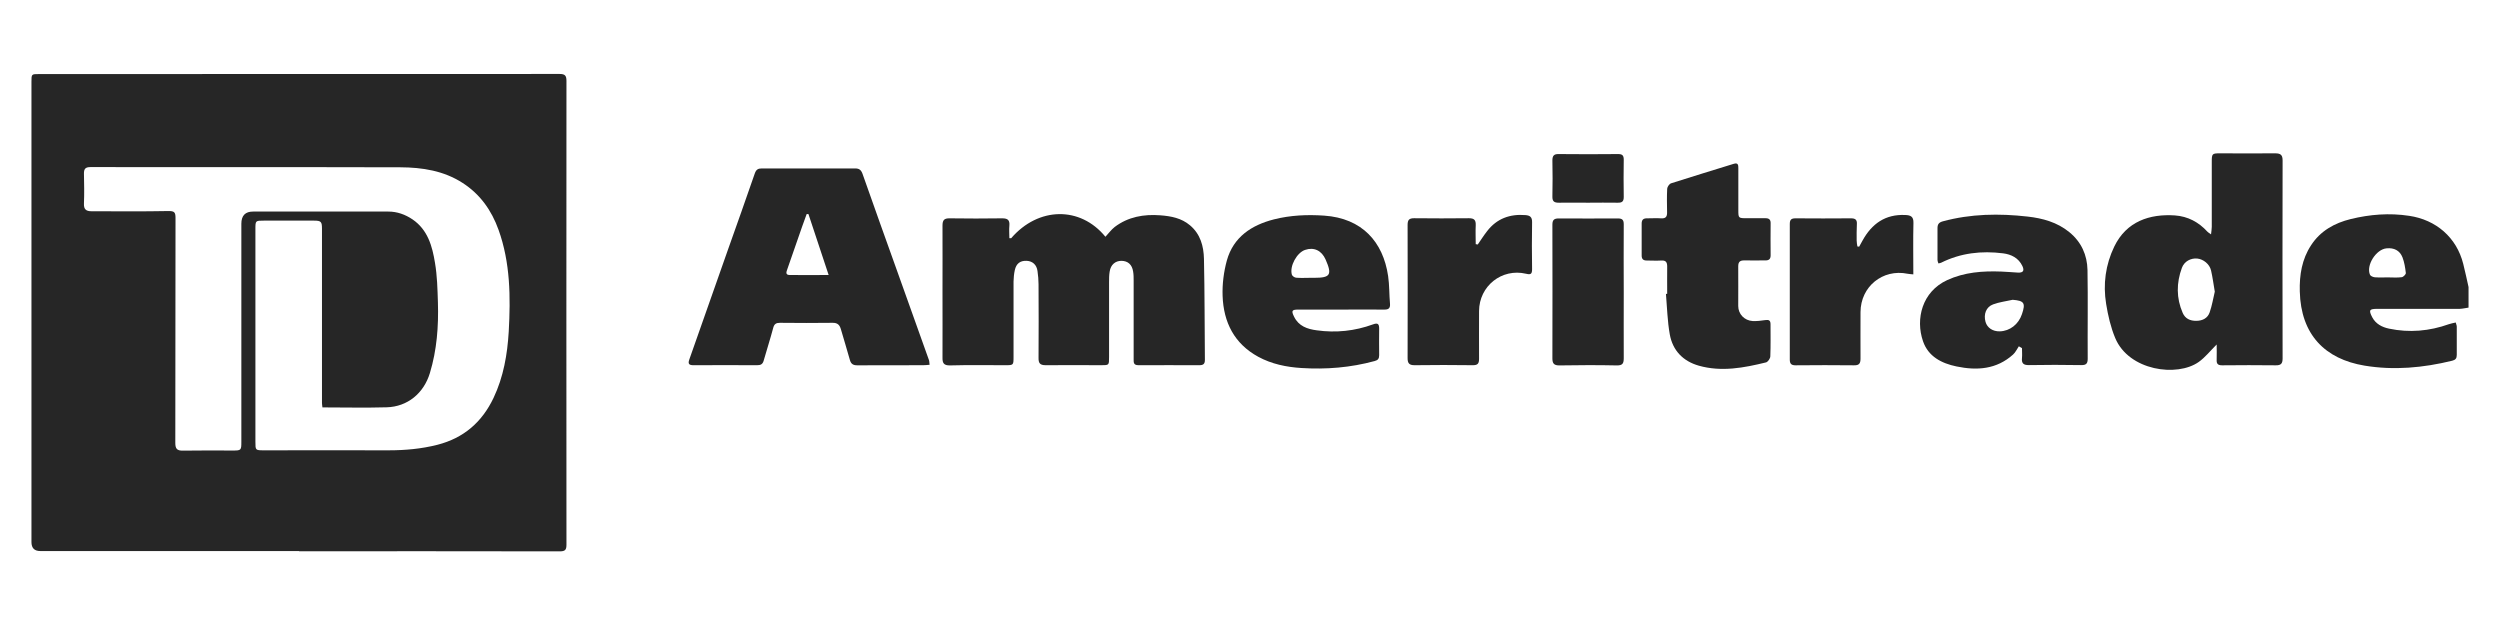 <?xml version="1.0" encoding="UTF-8"?>
<svg id="Layer_1" data-name="Layer 1" xmlns="http://www.w3.org/2000/svg" viewBox="0 0 240 60">
  <defs>
    <style>
      .cls-1 {
        fill: #262626;
      }
    </style>
  </defs>
  <path class="cls-1" d="M236.98,29.53c-.28,.04-.57,.11-.85,.12-2.64,0-5.28,0-7.92,0-.75,0-.83,.12-.48,.8,.34,.65,.95,.96,1.62,1.1,1.95,.41,3.87,.24,5.75-.43,.2-.07,.4-.1,.65-.16,.04,.16,.1,.28,.1,.4,0,.91,0,1.81,0,2.72,0,.32-.12,.47-.44,.55-2.78,.68-5.59,.94-8.42,.47-3.77-.63-6.11-2.95-6.21-7.13-.04-1.57,.2-3.08,1.08-4.42,.9-1.39,2.26-2.14,3.81-2.52,1.84-.45,3.71-.6,5.61-.31,2.58,.38,4.55,2.07,5.19,4.61,.19,.74,.34,1.49,.51,2.23v1.97Zm-7.73-2.9h0c.44,0,.89,.04,1.32-.02,.15-.02,.4-.27,.39-.4-.06-.51-.14-1.03-.32-1.5-.26-.67-.82-.94-1.53-.87-1.01,.09-1.99,1.64-1.59,2.54,.06,.13,.3,.22,.46,.24,.42,.03,.85,.01,1.27,.01Z"/>
  <path class="cls-1" d="M28.71,52.9c-8.28,0-16.56,0-24.84,0q-.85,0-.85-.86c0-14.73,0-29.46,0-44.18,0-.75,0-.75,.72-.75,16.66,0,33.32,0,49.98-.01,.51,0,.66,.15,.66,.66-.01,14.84-.01,29.69,0,44.53,0,.5-.13,.64-.65,.64-8.34-.02-16.68-.01-25.02-.01h0Zm2.24-13.82c-.02-.18-.04-.29-.04-.4,0-5.58,0-11.15,0-16.73,0-.67-.09-.77-.77-.77-1.6,0-3.2,0-4.81,0-.8,0-.81,0-.81,.8,0,6.81,0,13.63,0,20.44,0,.8,0,.81,.81,.81,4,0,7.99-.01,11.99,0,1.58,0,3.13-.14,4.67-.53,2.53-.65,4.28-2.17,5.39-4.5,.96-2.02,1.33-4.19,1.46-6.38,.18-3.29,.16-6.59-.98-9.76-.67-1.87-1.77-3.42-3.45-4.5-1.81-1.17-3.87-1.49-5.97-1.5-9.92-.03-19.84,0-29.76-.02-.49,0-.63,.18-.62,.65,.02,.95,.04,1.89,0,2.84-.03,.57,.21,.75,.73,.75,2.45,0,4.9,.03,7.35-.02,.59-.01,.71,.1,.71,.66-.02,7.2,0,14.4-.02,21.6,0,.55,.16,.75,.72,.74,1.6-.03,3.2-.01,4.81-.01,.78,0,.81-.03,.81-.81,0-6.99,0-13.97,0-20.96q0-1.18,1.14-1.17c4.32,0,8.65,0,12.97,0,.85,0,1.62,.28,2.32,.75,1.47,1,1.9,2.58,2.16,4.18,.21,1.24,.24,2.52,.28,3.79,.07,2.29-.1,4.57-.77,6.78-.59,1.95-2.15,3.23-4.14,3.29-2.04,.06-4.08,.01-6.18,.01Z"/>
  <path class="cls-1" d="M97.08,22.86c2.6-3.01,6.62-3.09,9.04-.13,.3-.32,.56-.68,.89-.94,1.3-.98,2.79-1.24,4.38-1.12,1.03,.08,2.02,.26,2.85,.96,1,.84,1.31,2,1.34,3.21,.07,3.24,.06,6.48,.09,9.72,0,.39-.17,.5-.53,.5-1.95,0-3.9-.01-5.85,0-.49,0-.46-.28-.46-.6,0-2.51,0-5.02,0-7.53,0-.29,0-.58-.05-.86-.1-.67-.5-1.02-1.12-1.03-.59,0-1.03,.37-1.13,1.02-.06,.34-.06,.69-.06,1.04,0,2.39,0,4.79,0,7.18,0,.78,0,.78-.75,.78-1.78,0-3.55-.02-5.33,0-.55,0-.7-.19-.69-.71,.02-2.35,.01-4.71,0-7.06,0-.42-.04-.85-.1-1.27-.08-.6-.47-.95-1.03-.98-.62-.03-1.01,.25-1.15,.9-.08,.36-.11,.73-.12,1.09,0,2.41,0,4.83,0,7.24,0,.78-.01,.79-.77,.79-1.78,0-3.55-.03-5.33,.02-.59,.01-.73-.22-.72-.74,.01-2.1,0-4.21,0-6.31,0-2.12,.01-4.25,0-6.37,0-.52,.15-.71,.69-.7,1.68,.03,3.36,.02,5.04,0,.52,0,.74,.16,.69,.7-.04,.4,0,.8,0,1.21,.06,0,.13,0,.19,0Z"/>
  <path class="cls-1" d="M89.24,35.02c-.25,.02-.44,.04-.63,.04-2.1,0-4.21,0-6.31,.01-.4,0-.6-.13-.71-.51-.27-.98-.58-1.96-.86-2.94-.12-.43-.33-.64-.81-.63-1.68,.02-3.36,.02-5.04,0-.36,0-.55,.1-.65,.48-.28,1.06-.62,2.1-.92,3.16-.1,.35-.3,.43-.63,.43-2.03-.01-4.05-.01-6.08,0-.41,0-.59-.09-.43-.54,1.24-3.52,2.48-7.05,3.72-10.57,.86-2.43,1.73-4.86,2.57-7.3,.13-.37,.31-.48,.66-.48,2.99,0,5.98,0,8.97,0,.38,0,.57,.13,.71,.51,1.13,3.21,2.28,6.42,3.43,9.63,.98,2.75,1.97,5.51,2.95,8.26,.04,.1,.03,.22,.06,.44Zm-11.62-14.47c-.06,0-.12,0-.18,0-.14,.39-.28,.77-.42,1.16-.48,1.38-.96,2.76-1.44,4.14-.08,.23-.21,.54,.21,.55,1.21,.02,2.41,0,3.76,0-.67-2.03-1.3-3.94-1.94-5.85Z"/>
  <path class="cls-1" d="M212.81,33.06c-.63,.63-1.11,1.24-1.72,1.68-2.09,1.49-6.72,.85-8.03-2.29-.43-1.03-.69-2.16-.87-3.27-.31-1.9-.06-3.77,.78-5.51,1.17-2.42,3.4-3.15,5.82-2.99,1.25,.09,2.28,.64,3.12,1.56,.07,.08,.17,.13,.35,.26,.03-.3,.07-.52,.07-.73,0-2.08,0-4.17,0-6.25,0-.76,.04-.8,.77-.8,1.77,0,3.55,.02,5.32,0,.52,0,.71,.15,.71,.69-.02,6.33-.01,12.66,0,18.99,0,.5-.15,.68-.66,.67-1.72-.02-3.44-.02-5.15,0-.42,0-.54-.16-.52-.54,.02-.48,0-.96,0-1.47Zm-.19-5.06c-.13-.75-.21-1.4-.36-2.04-.14-.61-.74-1.08-1.32-1.14-.61-.06-1.25,.26-1.48,.9-.53,1.44-.54,2.9,.08,4.32,.24,.55,.71,.77,1.32,.76,.6-.01,1.08-.26,1.27-.82,.23-.66,.34-1.36,.49-1.98Z"/>
  <path class="cls-1" d="M193.8,33.26c-.18,.26-.32,.58-.55,.78-1.58,1.42-3.45,1.55-5.42,1.14-1.45-.3-2.72-.96-3.22-2.42-.74-2.14-.09-4.76,2.32-5.87,1.65-.76,3.41-.89,5.19-.82,.54,.02,1.08,.07,1.61,.1,.49,.02,.63-.18,.42-.63-.37-.78-1.07-1.12-1.85-1.22-2.06-.26-4.07-.04-5.95,.9-.07,.03-.14,.04-.26,.07-.04-.12-.09-.22-.09-.32,0-1.02,0-2.05,0-3.07,0-.36,.12-.54,.5-.65,2.69-.73,5.42-.77,8.15-.46,1.43,.16,2.84,.54,4.01,1.5,1.15,.94,1.71,2.19,1.74,3.63,.05,2.84,0,5.67,.02,8.51,0,.47-.14,.63-.63,.62-1.68-.03-3.36-.03-5.03,0-.52,0-.7-.18-.65-.68,.03-.31,0-.63,0-.95-.1-.06-.2-.12-.31-.18Zm-.58-4.48c-.63,.14-1.29,.22-1.88,.44-.68,.25-.93,.95-.73,1.68,.16,.57,.7,.93,1.37,.91,.97-.03,1.8-.67,2.13-1.66,.36-1.06,.21-1.28-.89-1.37Z"/>
  <path class="cls-1" d="M128.69,29.72c-1.35,0-2.7,0-4.05,0-.62,0-.69,.11-.41,.68,.44,.91,1.27,1.19,2.17,1.31,1.85,.26,3.66,.07,5.41-.57,.46-.17,.59-.04,.59,.41-.01,.85-.01,1.7,0,2.55,0,.33-.12,.48-.43,.56-2.31,.63-4.66,.82-7.03,.67-1.45-.09-2.86-.38-4.15-1.08-2.31-1.26-3.33-3.32-3.42-5.84-.04-1.13,.11-2.32,.41-3.41,.63-2.25,2.37-3.39,4.52-3.94,1.58-.4,3.19-.47,4.82-.36,3.64,.25,5.66,2.52,6.14,5.8,.13,.87,.1,1.77,.18,2.65,.04,.45-.15,.58-.56,.57-1.39-.01-2.78,0-4.17,0Zm-2.93-3.05h0c.14,0,.27,0,.41,0,1.55,0,1.73-.29,1.09-1.75-.38-.87-1.12-1.22-1.97-.93-.79,.26-1.51,1.57-1.27,2.38,.04,.13,.26,.28,.41,.29,.44,.04,.89,.01,1.33,.01Z"/>
  <path class="cls-1" d="M160.05,28.2c0-.87-.01-1.74,0-2.61,0-.41-.12-.61-.57-.58-.46,.03-.93,0-1.39,0-.34,0-.49-.14-.49-.48,0-1.02,0-2.05,0-3.07,0-.39,.19-.51,.54-.5,.44,0,.89-.03,1.33,0,.45,.03,.58-.17,.57-.58-.01-.75-.03-1.51,.01-2.26,.01-.18,.2-.46,.37-.52,2-.64,4.01-1.25,6.01-1.87,.44-.14,.45,.13,.45,.42,0,1.33,0,2.66,0,4,0,.79,0,.8,.82,.8,.6,0,1.2,0,1.8,0,.33,0,.49,.14,.48,.49-.01,1.02-.01,2.05,0,3.07,0,.39-.19,.5-.54,.49-.66,0-1.31,.01-1.97,0-.41-.01-.6,.12-.6,.56,.01,1.27,0,2.55,0,3.82,0,.77,.59,1.39,1.38,1.44,.4,.02,.81-.03,1.21-.09,.35-.05,.51,.02,.51,.4,0,1.02,.02,2.05-.02,3.07,0,.21-.23,.54-.41,.59-2.12,.52-4.27,.93-6.44,.32-1.53-.43-2.52-1.46-2.8-3-.23-1.28-.26-2.6-.37-3.9,.04,0,.07,0,.11,0Z"/>
  <path class="cls-1" d="M141.86,23.48c.3-.43,.58-.88,.91-1.3,.93-1.2,2.18-1.65,3.67-1.53,.43,.03,.65,.18,.64,.68-.03,1.5-.02,3.01,0,4.51,0,.47-.13,.55-.58,.44-2.33-.55-4.5,1.18-4.51,3.58,0,1.52-.01,3.05,0,4.57,0,.47-.12,.64-.63,.63-1.85-.03-3.7-.02-5.56,0-.51,0-.67-.18-.67-.67,.01-4.26,.01-8.53,0-12.79,0-.47,.13-.65,.62-.65,1.76,.02,3.51,.02,5.27,0,.52,0,.67,.19,.65,.68-.03,.6,0,1.21,0,1.81,.06,0,.13,.02,.19,.03Z"/>
  <path class="cls-1" d="M178.48,23.68c.11-.19,.21-.39,.32-.58,.89-1.62,2.19-2.55,4.11-2.46,.52,.02,.8,.15,.78,.77-.04,1.62-.01,3.23-.01,4.93-.22-.02-.39-.03-.55-.06-2.39-.49-4.51,1.23-4.52,3.68,0,1.49-.01,2.97,0,4.46,0,.47-.13,.66-.62,.65-1.87-.02-3.74-.02-5.62,0-.4,0-.55-.15-.55-.54,0-4.34,0-8.69,0-13.03,0-.4,.14-.54,.54-.54,1.78,.01,3.55,.02,5.33,0,.42,0,.6,.13,.57,.57-.03,.52-.02,1.04-.02,1.56,0,.19,.04,.38,.07,.57,.05,0,.1,.01,.15,.02Z"/>
  <path class="cls-1" d="M155.88,28.02c0,2.12-.01,4.24,0,6.37,0,.52-.13,.7-.68,.69-1.83-.04-3.67-.03-5.5,0-.51,0-.67-.18-.67-.67,.01-4.28,.01-8.57,0-12.85,0-.48,.2-.59,.62-.59,1.89,.01,3.78,.01,5.67,0,.43,0,.56,.15,.56,.57-.02,2.16,0,4.32,0,6.48Z"/>
  <path class="cls-1" d="M152.47,19.46c-.94,0-1.89-.01-2.83,0-.43,0-.62-.12-.61-.59,.03-1.16,.02-2.31,0-3.47,0-.45,.15-.62,.6-.61,1.91,.02,3.81,.02,5.72,0,.4,0,.53,.14,.53,.54-.02,1.19-.02,2.39,0,3.58,0,.45-.18,.56-.59,.55-.94-.02-1.89,0-2.83,0h0Z"/>
</svg>